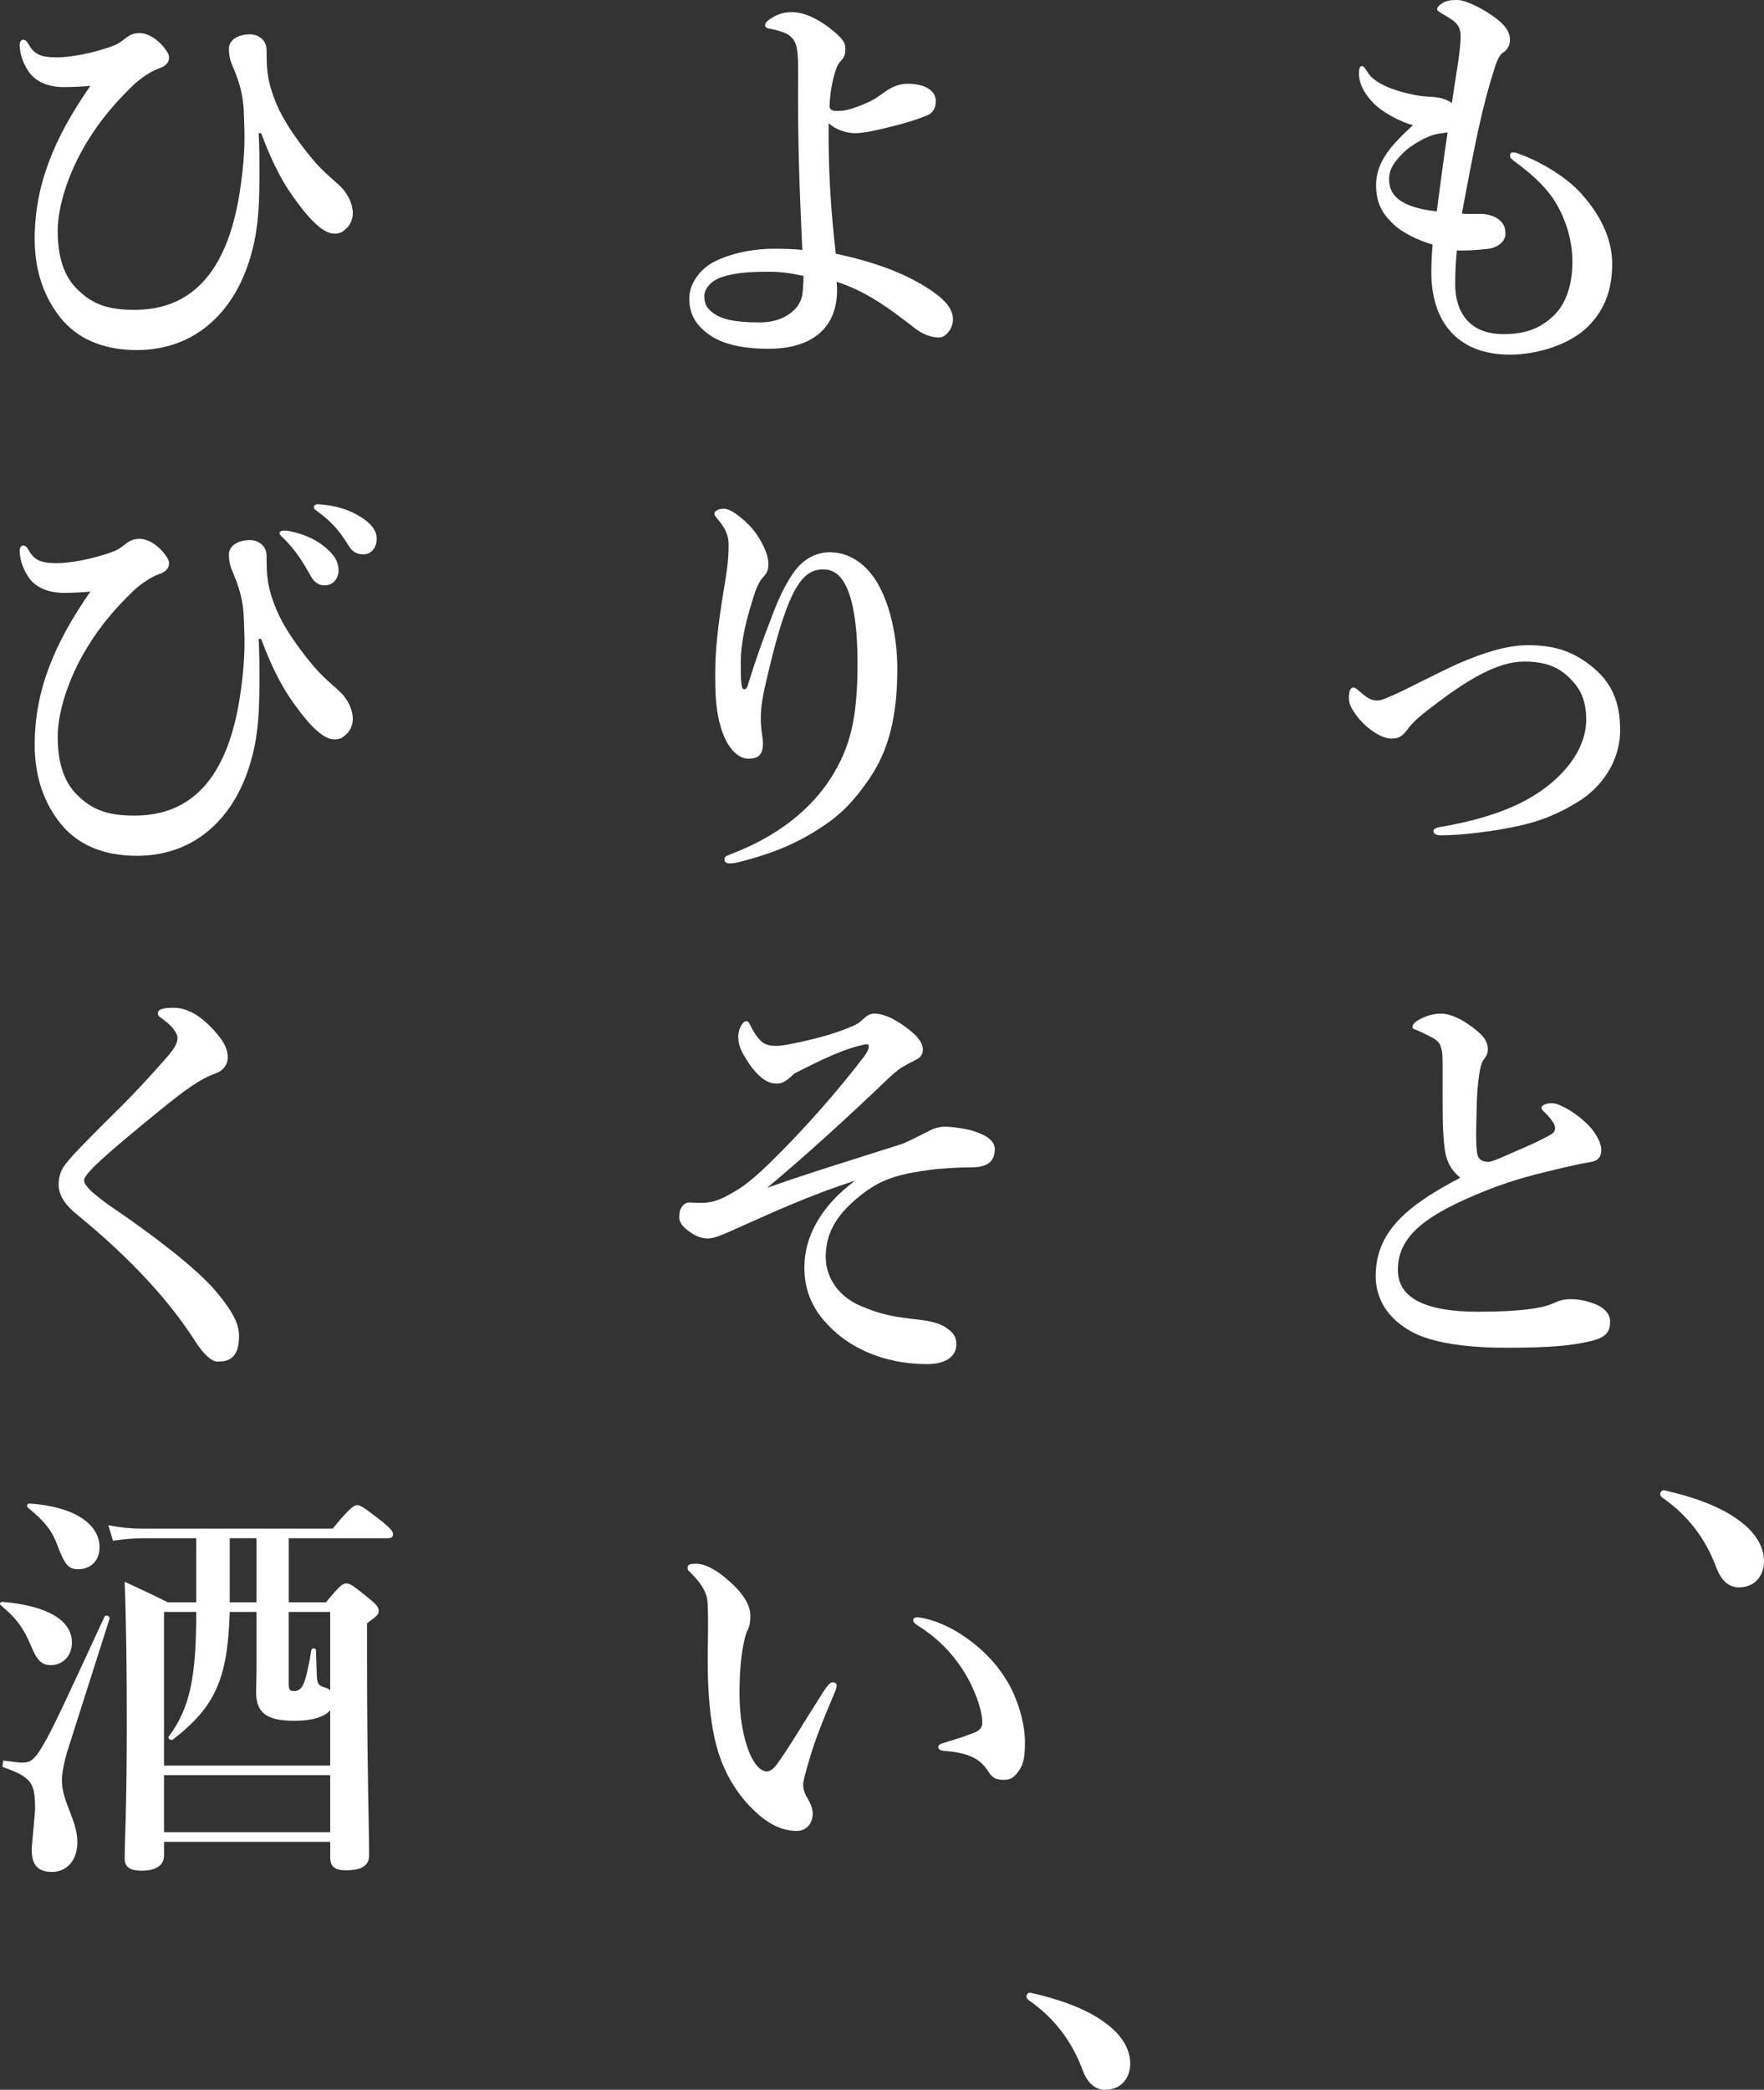 <?xml version="1.0" encoding="UTF-8"?><svg id="_レイヤー_2" xmlns="http://www.w3.org/2000/svg" viewBox="0 0 147.515 174.698"><rect x="0" y="0" width="147.515" height="174.698" fill="#333333" stroke="none"/><defs><style>.cls-1{fill:none;isolation:isolate;}.cls-2{fill:#fff;}</style></defs><g id="_レイヤー_1-2"><g id="_グループ_7"><g id="_も_っ_と" class="cls-1"><g class="cls-1"><path class="cls-2" d="m121.691,23.768c0,1.995.91,4.166,4.061,4.166,1.925,0,3.221-.561,4.306-1.681.91-.945,1.435-2.45,1.435-4.41s-.699-3.851-1.575-5.181c-.91-1.365-2.24-2.415-3.29-3.186-.245-.175-.35-.314-.35-.49,0-.175.104-.244.279-.244.176,0,.315.069.525.14,1.75.63,3.851,1.89,5.075,3.221,1.471,1.609,2.661,3.64,2.661,5.95,0,2.065-.561,3.815-2.065,5.285-1.506,1.471-4.2,2.311-6.476,2.311-4.551,0-6.581-2.94-6.581-6.86,0-.735.035-1.471.105-2.346-1.12-.314-2.556-.979-3.326-1.75-.63-.63-1.399-1.436-1.399-3.221,0-1.96,1.295-3.36,3.08-5.005-1.05-.28-2.695-1.12-3.431-1.995-.7-.735-1.085-1.541-1.085-2.346,0-.385.07-.595.245-.595s.245.14.49.524c.42.665,1.505,1.4,3.955,1.891.735.14,1.4.14,1.681.175.77.105,1.085.28,1.399.49.421-2.801.7-4.271.735-5.426.035-1.085-.385-1.365-1.47-1.995-.351-.21-.49-.28-.49-.42,0-.175.175-.35.455-.525.35-.21.735-.245,1.225-.245.7,0,2.24.735,3.431,1.681.735.595.98,1.155.98,1.646,0,.524-.28.875-.596,1.085-.21.14-.42.42-.665,1.189-1.05,3.256-1.645,6.231-2.765,12.252.7.069,1.12,0,1.785.035.385.034.944.175,1.295.455.455.385.56.699.56,1.225,0,.561-.56,1.085-1.365,1.226-.909.104-1.819.175-2.694.14-.105,1.085-.141,1.925-.141,2.835Zm-1.33-12.601c-.42.069-.665.14-1.26.42-.7.35-1.33.77-1.75,1.189-.771.771-1.19,1.365-1.19,2.206,0,1.33.91,2.345,3.99,2.695.315-2.451.595-4.551.91-6.616-.21.035-.385.07-.7.105Z"/></g><g class="cls-1"><path class="cls-2" d="m127.712,53.937c2.171,0,3.641.42,5.286,1.681,1.75,1.365,2.485,3.01,2.485,5.425,0,2.661-1.61,4.796-3.466,5.951-1.681,1.05-3.221,1.646-4.936,2.03-1.995.455-4.83.805-6.581.805-.42,0-.63-.14-.63-.35,0-.141.141-.28.596-.351,2.1-.35,5.005-1.05,7.21-2.275,2.94-1.609,4.971-4.13,4.971-6.686,0-1.645-.49-2.59-1.365-3.465s-1.96-1.4-3.815-1.4c-2.205,0-4.726,1.47-7.841,3.886-1.435,1.085-1.715,1.505-1.995,1.89-.455.561-.77.665-1.295.665-.805,0-1.995-.805-2.766-1.75-.524-.665-.77-1.12-.77-1.646,0-.524.104-.875.385-.875.105,0,.21.07.42.245.596.525.98.84,1.54.84.176,0,.525-.069.806-.21.245-.104.7-.279,1.47-.665,2.24-1.12,3.745-1.854,4.516-2.205,2.101-.91,4.096-1.54,5.775-1.54Z"/></g><g class="cls-1"><path class="cls-2" d="m120.816,96.076c-.21-1.574-.175-3.115-.175-6.686,0-1.015,0-1.47-.14-1.82-.105-.42-.315-.63-1.016-.979-.35-.175-.7-.351-1.05-.49-.21-.07-.315-.104-.315-.245,0-.21.21-.42.455-.56.596-.351,1.261-.561,1.891-.561.945,0,2.03.595,3.045,1.436.735.595.91,1.085.91,1.54,0,.49-.21.665-.42.979-.104.176-.175.421-.28.98-.069.42-.175,1.295-.21,2.17-.069,2.45-.104,3.605,0,4.446.07.699.49.84.98.84.35,0,1.4-.525,3.045-1.226.98-.42,1.646-.77,2.205-1.085.351-.21.386-.595.176-.91-.176-.314-.351-.524-.7-.875-.175-.175-.315-.28-.315-.42,0-.175.351-.385.806-.385.314,0,.595.069,1.189.385.665.35,1.54.98,2.205,1.75.28.351.806,1.12.806,1.75,0,.631-.28.945-.98,1.051-.56.069-1.575.314-2.205.455-1.89.455-3.955.91-6.405,1.89-5.181,2.065-7.421,3.851-7.421,6.651,0,2.24,2.065,3.5,6.721,3.5,3.605,0,5.32-.315,6.091-.63.595-.245.875-.42,1.645-.42.665,0,1.155.104,1.785.314.98.315,1.506.91,1.506,1.54,0,.806-.245,1.33-1.61,1.646-1.471.35-3.115.56-7.071.56-2.625,0-4.865-.244-6.545-.77-1.261-.385-2.381-1.085-3.15-1.96-.771-.875-1.226-1.995-1.226-3.256,0-3.745,2.66-5.915,7.071-8.226-.735-.595-1.155-1.33-1.296-2.381Z"/></g></g><g id="_ひ_び_く_酒" class="cls-1"><g class="cls-1"><path class="cls-2" d="m21.628,11.132c.069,1.225.069,2.205.069,3.08,0,2.766-.069,4.655-.595,6.686-1.26,5.006-4.655,8.366-9.661,8.366-2.976,0-5.075-1.051-6.405-2.73-1.226-1.54-2.136-3.676-2.136-6.546,0-4.41,1.54-8.331,4.656-12.812-.631.07-1.681.105-2.206.105-1.225,0-2.345-.385-2.975-1.33-.561-.84-.7-1.575-.735-2.17,0-.176.07-.455.28-.455.245,0,.35.175.455.35.489.875,1.015,1.12,2.415,1.12.979,0,3.01-.315,4.795-1.015.421-.176.7-.421,1.016-.666.35-.244.63-.35,1.085-.35.771,0,1.715.665,2.275,1.54.14.245.175.351.175.525,0,.385-.28.7-.805.875-.806.28-1.75.98-2.24,1.47-1.33,1.296-2.626,2.73-3.815,4.69-1.575,2.591-2.45,5.391-2.45,7.456,0,2.346.63,3.851,1.575,4.796,1.33,1.365,2.695,1.785,4.865,1.785,6.16,0,8.19-5.32,8.891-10.571.351-2.66.315-3.921.245-5.636-.035-1.82-.42-2.905-.945-4.165-.14-.315-.314-.771-.314-1.471s.735-1.189,1.785-1.189c.524,0,1.365.35,1.365,1.33,0,1.609.069,2.24.42,3.395.455,1.436,1.12,2.695,2.45,4.48,1.436,1.926,2.065,2.381,3.186,3.396.77.7,1.155,1.61,1.155,2.346,0,.525-.245,1.05-.561,1.295-.175.14-.35.42-.98.42-.665,0-1.575-.595-2.905-2.345-1.33-1.716-2.24-3.431-3.22-6.056h-.21Z"/></g><g class="cls-1"><path class="cls-2" d="m21.628,53.411c.069,1.226.069,2.206.069,3.081,0,2.765-.069,4.655-.595,6.686-1.26,5.006-4.655,8.366-9.661,8.366-2.975,0-5.075-1.051-6.405-2.73-1.226-1.54-2.136-3.676-2.136-6.546,0-4.41,1.54-8.331,4.656-12.812-.631.07-1.681.105-2.206.105-1.225,0-2.345-.386-2.975-1.33-.561-.841-.7-1.575-.735-2.171,0-.175.07-.455.28-.455.245,0,.35.176.455.351.49.875,1.015,1.12,2.415,1.12.98,0,3.01-.315,4.796-1.016.42-.175.699-.42,1.015-.665.35-.245.63-.35,1.085-.35.771,0,1.715.665,2.275,1.54.14.245.175.35.175.525,0,.385-.28.699-.805.875-.806.279-1.75.979-2.24,1.47-1.33,1.295-2.625,2.73-3.815,4.69-1.575,2.591-2.45,5.391-2.45,7.456,0,2.345.63,3.851,1.575,4.796,1.33,1.364,2.695,1.785,4.865,1.785,6.161,0,8.19-5.321,8.891-10.571.351-2.66.315-3.921.245-5.636-.035-1.82-.42-2.905-.945-4.166-.14-.314-.314-.77-.314-1.47s.735-1.19,1.785-1.19c.525,0,1.365.351,1.365,1.33,0,1.61.069,2.24.42,3.396.455,1.436,1.12,2.695,2.45,4.48,1.436,1.926,2.065,2.381,3.186,3.396.77.7,1.155,1.61,1.155,2.346,0,.524-.245,1.05-.561,1.295-.175.14-.35.42-.98.42-.665,0-1.574-.595-2.905-2.346-1.33-1.715-2.24-3.43-3.22-6.056h-.21Zm5.391-7.806c.944.735,1.295,1.365,1.295,2.101,0,.56-.385,1.225-1.155,1.225-.385,0-.805-.104-1.19-.805-.734-1.33-1.295-2.135-2.205-3.08-.14-.141-.385-.315-.385-.455,0-.141.07-.175.175-.21.141-.035.455-.035.561,0,1.12.21,2.135.63,2.905,1.225Zm3.22-2.345c.7.455,1.261,1.015,1.261,1.785,0,.77-.49,1.295-1.085,1.295-.525,0-.91-.14-1.296-.771-.734-1.225-1.47-1.995-2.45-2.729-.14-.105-.42-.28-.42-.42,0-.105.035-.176.105-.211.14-.069.279-.069.56-.034,1.261.14,2.205.385,3.325,1.085Z"/></g><g class="cls-1"><path class="cls-2" d="m14.843,86.766c0-.21-.104-.455-.385-.805-.245-.315-.665-.631-.945-.841-.175-.104-.314-.21-.314-.42,0-.385.63-.455,1.295-.455,1.33,0,2.521.841,3.676,2.205.699.841.875,1.4.875,1.961,0,.524-.315,1.05-.945,1.295-.945.35-1.82.771-4.166,2.66-1.819,1.47-4.69,3.815-6.021,5.11-.489.49-.875.945-.875,1.155,0,.351.21.525.455.806.175.21.98.875,1.855,1.47,3.71,2.521,7.07,5.146,8.61,6.931,1.681,1.96,2.03,2.976,2.03,3.851,0,.77-.14,1.26-.385,1.575-.28.385-.665.56-1.435.56-.386,0-1.051-.455-1.855-1.715-2.101-3.29-5.251-6.791-9.906-10.606-1.12-.91-1.505-1.715-1.505-2.485,0-.7.21-1.295.7-1.854.489-.631,1.785-1.961,4.655-4.796.91-.91,2.135-2.205,3.605-3.886.805-.91.979-1.295.979-1.715Z"/></g><g class="cls-1"><path class="cls-2" d="m4.265,139.197c-.771,0-1.155-.386-1.61-1.471-.7-1.646-1.19-2.345-2.59-3.535-.141-.105-.035-.28.14-.28,3.745.315,5.811,1.54,5.811,3.396,0,1.155-.805,1.891-1.75,1.891Zm-2.556,8.155c.735,0,1.085-.035,1.96-1.575.806-1.365,1.996-3.99,5.076-10.641.14-.176.455-.035.42.175-1.19,3.745-2.38,7.456-3.57,11.201-.245.84-.42,1.785-.42,2.311,0,1.819,1.295,3.325,1.295,5.18,0,1.506-.875,2.485-2.136,2.485-1.154,0-1.68-.595-1.68-1.82,0-.489.28-3.08.28-3.43,0-2.275-.315-2.66-2.73-3.535l.07-.525,1.435.175Zm4.865-16.172c-.84,0-1.12-.279-1.785-2.03-.455-1.225-1.085-1.995-2.45-3.115-.14-.104-.069-.35.105-.35,3.71.245,5.881,1.68,5.881,3.675,0,1.12-.771,1.82-1.751,1.82Zm17.572,2.766h3.115c1.12-1.365,1.4-1.575,1.681-1.575.35,0,.63.21,1.925,1.26.595.49.805.735.805,1.016,0,.314-.104.42-.979,1.05v3.186c0,8.471.175,14.281.175,16.207,0,.875-.63,1.26-1.925,1.26-.945,0-1.33-.28-1.33-1.12v-1.26h-13.896v1.12c0,.875-.7,1.295-1.891,1.295-1.015,0-1.4-.351-1.4-1.016,0-1.61.176-3.885.176-11.516,0-3.851-.035-7.736-.176-11.621,1.716.805,1.995.91,3.605,1.715h2.381v-5.355h-4.48c-.735,0-1.506.07-2.485.21l-.386-1.295c1.12.21,1.926.279,2.766.279h15.997c1.365-1.68,1.785-1.96,2.03-1.96.314,0,.699.28,2.1,1.365.63.525.91.806.91,1.05,0,.245-.104.351-.455.351h-8.261v5.355Zm3.466,9.031c-.105.104-.21.21-.315.279-.561.386-1.47.596-2.695.596-2.311,0-3.186-.665-3.186-2.415,0-.351.035-.735.035-2.275v-4.411h-2.24c-.175,5.601-1.19,7.911-4.761,10.677-.14.104-.455-.105-.35-.245,1.785-2.381,2.311-4.971,2.311-10.432h-2.695v12.847h13.896v-4.62Zm0,5.425h-13.896v4.761h13.896v-4.761Zm-8.401-19.812v5.355h2.24v-5.355h-2.24Zm8.401,6.16h-3.466v5.951c0,.56.07.665.455.665.315,0,.561-.141.771-.561.21-.49.42-1.365.665-2.87.034-.175.385-.175.385,0,.035.7.035,1.4.07,2.101.034.77.14.875.734,1.05.245.07.28.105.386.245v-6.581Z"/></g></g><g id="_よ_り_そ_い" class="cls-1"><g class="cls-1"><path class="cls-2" d="m78.083,24.433c1.05.735,1.61,1.471,1.61,2.275,0,.7-.561,1.505-1.155,1.505-.665,0-1.4-.279-2.03-.77-2.24-1.75-4.131-3.115-6.546-3.886.035.28.035.455.035.735,0,2.94-1.891,4.865-5.74,4.865-1.575,0-3.536-.21-4.866-1.12-1.12-.77-1.75-1.68-1.75-3.08,0-1.226.875-2.415,1.96-3.011,1.575-.84,3.571-1.154,5.111-1.154.944,0,1.82.034,2.38.104-.245-5.391-.385-9.065-.35-14.211,0-1.61.034-2.801-.386-3.36-.175-.245-.455-.49-.875-.631-.524-.175-.84-.245-1.05-.279-.245-.035-.455-.141-.455-.28,0-.245.245-.42.385-.525.561-.385,1.12-.595,1.855-.595.84,0,1.96.385,3.255,1.4,1.155.91,1.226,1.26,1.226,1.68,0,.351-.035.665-.455,1.085-.385.386-.805,2.065-.875,3.641,0,.315.14.455.665.455.63,0,1.155-.14,2.101-.525.699-.279,1.12-.524,1.785-1.015.699-.525,1.364-.735,1.995-.735,1.399,0,2.345.561,2.345,1.436,0,.63-.28,1.05-.77,1.225-.596.245-1.471.561-3.046.945-1.225.315-2.24.525-2.94.525-.805,0-1.715-.351-2.205-.841-.035,3.746.141,6.932.596,10.922,3.36.7,6.125,1.75,8.19,3.22Zm-13.791-1.715c-1.751,0-2.871.105-3.851.42-1.016.315-1.54,1.016-1.54,1.61,0,.77.314,1.085.665,1.365.699.56,1.819.84,3.955.84,1.365,0,2.311-.455,2.94-1.085.314-.315.56-.805.63-1.19.07-.42.105-1.33.105-1.61-.98-.21-1.751-.35-2.905-.35Z"/></g><g class="cls-1"><path class="cls-2" d="m64.501,51.661c.665-1.82,1.296-3.01,1.926-3.885.77-1.051,1.82-1.61,2.975-1.61,1.365,0,2.871.735,3.921,2.485,1.12,1.854,1.715,4.62,1.715,7.245,0,3.956-.7,6.861-2.415,9.312-1.435,2.065-2.59,3.15-4.551,4.34-1.925,1.19-3.955,1.926-6.021,2.45-.49.141-.77.176-1.015.176-.28,0-.455-.07-.455-.351,0-.245.21-.279.63-.455,3.815-1.47,6.616-3.71,8.296-6.37,1.61-2.556,2.205-4.971,2.205-9.557,0-2.555-.245-4.515-.7-5.811-.524-1.505-1.26-2.03-2.17-2.03-1.646,0-2.87,1.33-4.551,8.437-.385,1.61-.63,2.625-.665,3.745-.035,1.19.175,1.785.175,2.346,0,.944-.35,1.295-1.225,1.295-.98,0-1.855-1.12-2.275-2.556-.455-1.505-.49-2.8-.49-4.69,0-2.275.386-4.936.841-7.631.175-1.085.279-1.925.279-3.01,0-.806-.279-1.365-.91-2.136-.14-.175-.279-.28-.279-.455,0-.21.314-.42.77-.42.21,0,.561.105,1.016.42,1.12.806,1.785,1.61,2.31,2.695.28.561.42,1.085.42,1.505,0,.525-.14.806-.455,1.12-.244.245-.489.771-.595,1.051-.84,2.485-1.26,4.375-1.26,6.091,0,.979,0,1.575.104,2.03.07.279.351.244.455-.07.875-2.801,1.4-4.166,1.995-5.706Z"/></g><g class="cls-1"><path class="cls-2" d="m75.352,95.656c.525-.175,1.716-.805,2.485-1.189.28-.141.771-.28,1.155-.28.63,0,1.82.175,2.38.35,1.296.421,1.82.91,1.82,1.54,0,1.121-.77,1.506-1.925,1.506-1.085,0-2.766.104-3.466.21-2.274.314-3.85.63-5.565,1.925-2.065,1.575-3.186,3.15-3.186,5.355,0,1.82,1.19,3.326,2.766,4.025,1.96.875,3.186,1.016,5.075,1.226.596.07,1.61.245,2.171.63.524.351.91.665.91,1.436,0,1.05-.945,1.645-2.45,1.645-2.976,0-5.636-.944-7.526-2.555-1.75-1.506-2.73-3.186-2.73-5.531,0-2.555,1.365-5.11,4.236-7.245-3.851,1.225-7.142,2.765-10.292,4.165-.63.28-1.47.665-1.995.665-.524,0-1.12-.175-1.82-.77-.385-.315-.595-.665-.595-.98,0-.385.035-.735.351-1.05.175-.176.385-.21.524-.21.245,0,.455.034.945.034.771,0,1.436-.175,2.24-.63,1.015-.56,1.61-.875,3.535-2.729,3.011-2.94,5.846-6.231,7.876-8.892.28-.385.385-.665.385-.805,0-.141-.069-.21-.175-.21-.07,0-.245.035-.805.175-1.54.42-3.186,1.225-5.251,2.275-.56.56-.979.84-1.4.84-.42,0-.699-.07-1.05-.28-.42-.279-.945-.77-1.435-1.54-.561-.875-.806-1.365-.806-2.135,0-.525.351-1.261.665-1.261.175,0,.21.07.385.42.176.351.421.806.841,1.226.35.35.805.42,1.26.42.28,0,.63-.035,1.155-.14,1.96-.386,3.71-.841,5.25-1.506.49-.21.665-.385,1.016-.699.245-.245.56-.351.84-.351.49,0,1.05.21,1.471.42.979.525,1.54,1.016,1.96,1.4.525.595.595.875.595,1.19,0,.385-.175.665-.63.875-.56.28-.805.42-1.155.63-.35.21-.7.525-1.435,1.226-3.081,2.939-6.721,6.266-9.802,8.82,3.676-1.295,6.931-2.275,11.201-3.641Z"/></g><g class="cls-1"><path class="cls-2" d="m67.616,147.317c-.21.7-.455,1.61-.455,1.855,0,.28.07.595.245.945.14.245.561.875.561,1.505,0,.665-.421,1.436-1.331,1.436-1.12,0-2.205-.455-3.36-1.506-1.47-1.33-3.045-3.465-3.64-6.86-.315-1.61-.455-3.815-.455-5.74,0-1.506.069-3.15,0-4.866-.035-.77-.315-1.505-1.436-2.625-.175-.175-.245-.175-.245-.385,0-.28.141-.351.735-.351.735,0,1.68.525,2.521,1.261,1.26,1.05,1.995,2.1,1.995,3.08,0,.455-.035.91-.315,1.365-.35,1.05-.595,2.8-.595,5.04,0,2.136.314,3.711.77,4.9.386,1.016.945,1.716,1.541,1.716.244,0,.56-.245.84-.63,1.085-1.506,1.995-3.115,3.92-6.126.28-.42.525-.7.7-.7s.351.07.351.245-.07.42-.141.561c-1.015,2.38-1.75,4.235-2.205,5.88Zm12.146-11.061c2.065,1.189,3.675,2.8,4.69,4.69.875,1.645,1.26,3.5,1.26,4.585,0,1.051-.035,1.855-.524,2.521-.351.49-.631.735-1.226.735s-.945-.105-1.295-.665c-.63-.98-1.436-1.575-3.676-1.751-.42-.034-.524-.14-.524-.35s.314-.28.665-.385c.944-.28,1.89-.596,2.45-.841.56-.244.56-.63.56-.84,0-.91-.595-2.8-1.68-4.445-.945-1.436-2.136-2.625-3.641-3.57-.245-.175-.455-.28-.455-.49,0-.175.14-.245.315-.245.489,0,1.785.315,3.08,1.051Z"/></g></g></g><g id="_" class="cls-1"><g class="cls-1"><path class="cls-2" d="m138.835,124.893c0-.175.14-.314.315-.314,2.205.489,4.516,1.26,6.125,2.415,1.506,1.05,2.24,2.275,2.24,3.535,0,1.155-.734,2.17-2.1,2.17-.98,0-1.54-.77-1.855-1.575-.945-2.59-2.485-4.48-4.48-5.88-.105-.07-.245-.176-.245-.351Z"/></g></g><g id="_2" class="cls-1"><g class="cls-1"><path class="cls-2" d="m85.835,166.893c0-.175.14-.314.315-.314,2.205.489,4.516,1.26,6.125,2.415,1.506,1.05,2.24,2.275,2.24,3.535,0,1.155-.734,2.17-2.1,2.17-.98,0-1.54-.77-1.855-1.575-.945-2.59-2.485-4.48-4.48-5.88-.105-.07-.245-.176-.245-.351Z"/></g></g></g></svg>